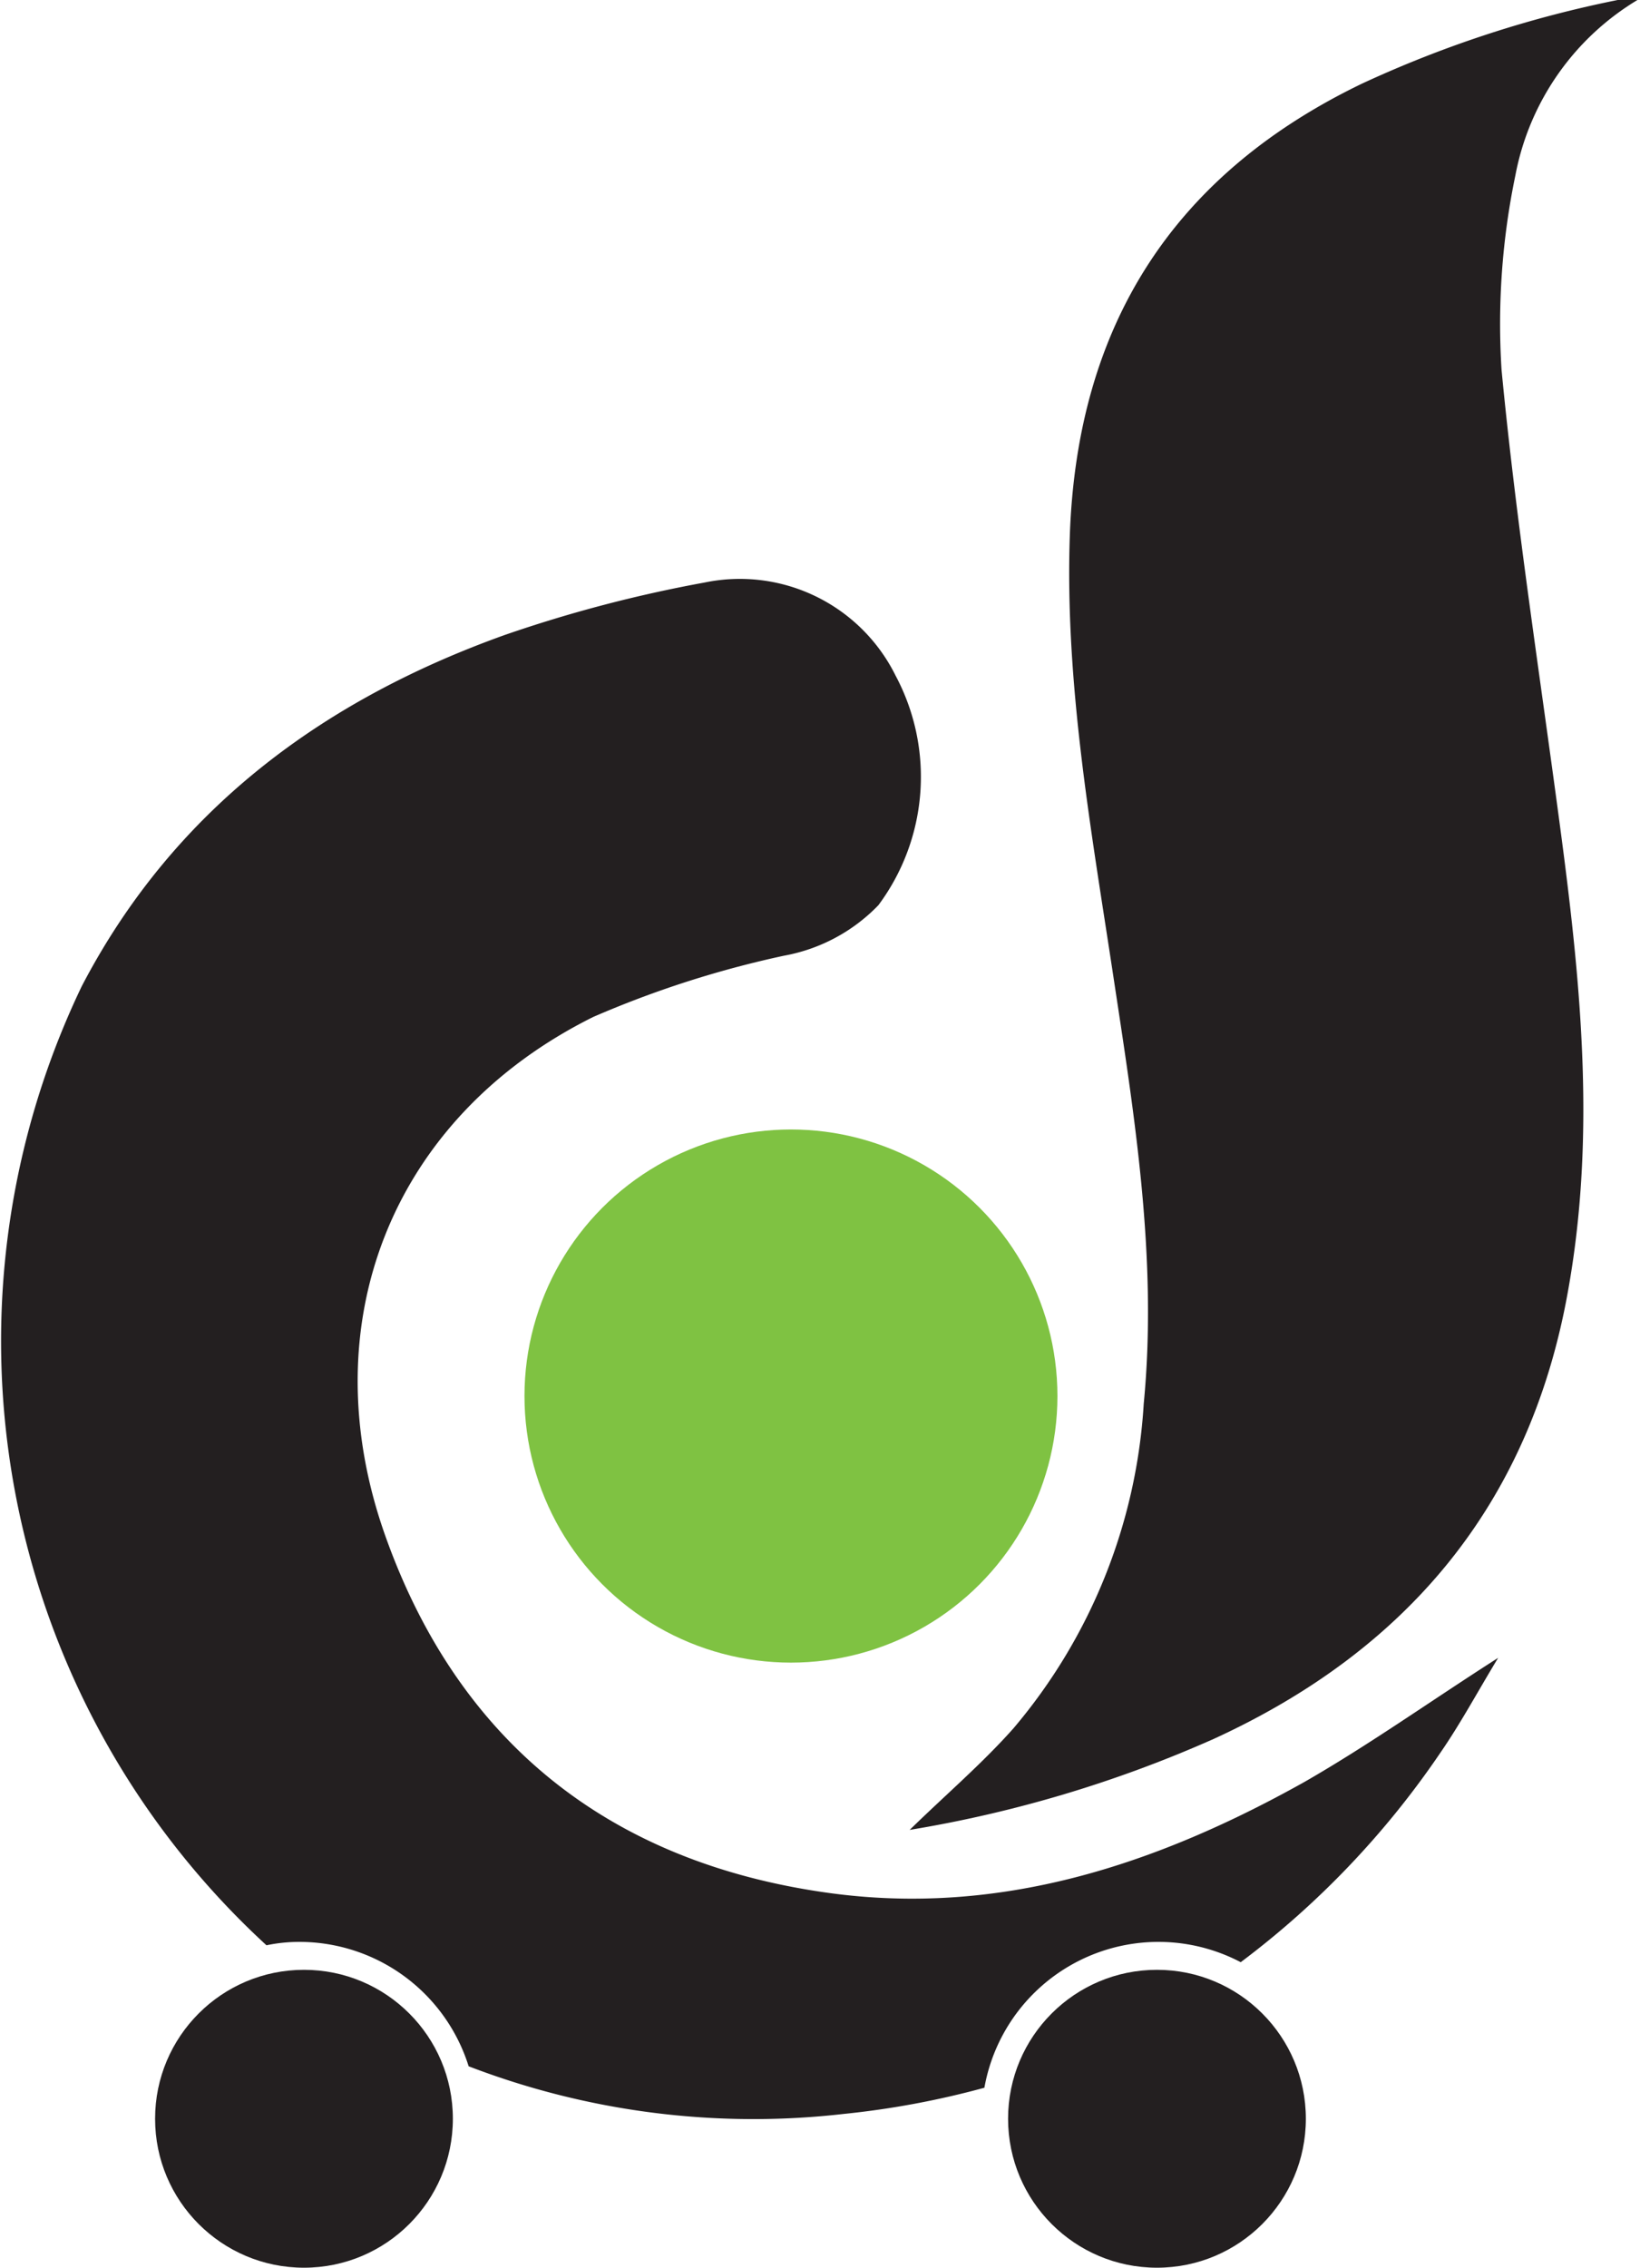 <?xml version="1.0" encoding="UTF-8"?>
<svg xmlns="http://www.w3.org/2000/svg" id="Layer_1" data-name="Layer 1" viewBox="0 0 58.16 80.39">
  <defs>
    <style>.cls-1{fill:#231f20;}.cls-2{fill:#7fc242;}</style>
  </defs>
  <title>Dawer Online Logo 1st</title>
  <path class="cls-1" d="M232.87,159.82c-.74,1.22-1.34,2.34-2.06,3.38a31.09,31.09,0,0,1-7.07,7.41,6.27,6.27,0,0,0-9.09,4.45,30.71,30.71,0,0,1-5,.93,28.18,28.18,0,0,1-13.29-1.69,6.29,6.29,0,0,0-6-4.41,5.66,5.66,0,0,0-1.17.12,29.08,29.08,0,0,1-6.55-34c3.25-6.23,8.52-10.13,15-12.45a48,48,0,0,1,7.09-1.86A6.16,6.16,0,0,1,211.5,125a7.62,7.62,0,0,1-.61,8.14,6.18,6.18,0,0,1-3.35,1.79,36,36,0,0,0-6.76,2.17c-7.13,3.54-10.07,10.87-7.36,18.44,2.62,7.33,8,11.54,15.68,12.61,6.1.85,11.66-1,16.9-3.93C228.3,162.9,230.46,161.36,232.87,159.82Z" transform="translate(-179.74 -101.05)"></path>
  <path class="cls-1" d="M212,165.92c1.28-1.25,2.57-2.35,3.68-3.6a19.6,19.6,0,0,0,4.62-11.5c.5-5.17-.33-10.23-1.1-15.31s-1.7-10.25-1.52-15.49c.26-7.41,3.64-12.76,10.35-16a40.43,40.43,0,0,1,9.23-3,5.37,5.37,0,0,1,.6,0,9.26,9.26,0,0,0-4.38,6.25,25.83,25.83,0,0,0-.49,6.89c.53,5.53,1.39,11,2.12,16.53s1.21,10.81.22,16.22c-1.36,7.49-5.7,12.65-12.56,15.79A44.3,44.3,0,0,1,212,165.92Z" transform="translate(-179.74 -101.05)"></path>
  <circle class="cls-2" cx="28.05" cy="49.49" r="9.45"></circle>
  <circle class="cls-1" cx="10.78" cy="75.11" r="5.28"></circle>
  <circle class="cls-1" cx="41.03" cy="75.11" r="5.28"></circle>
</svg>
